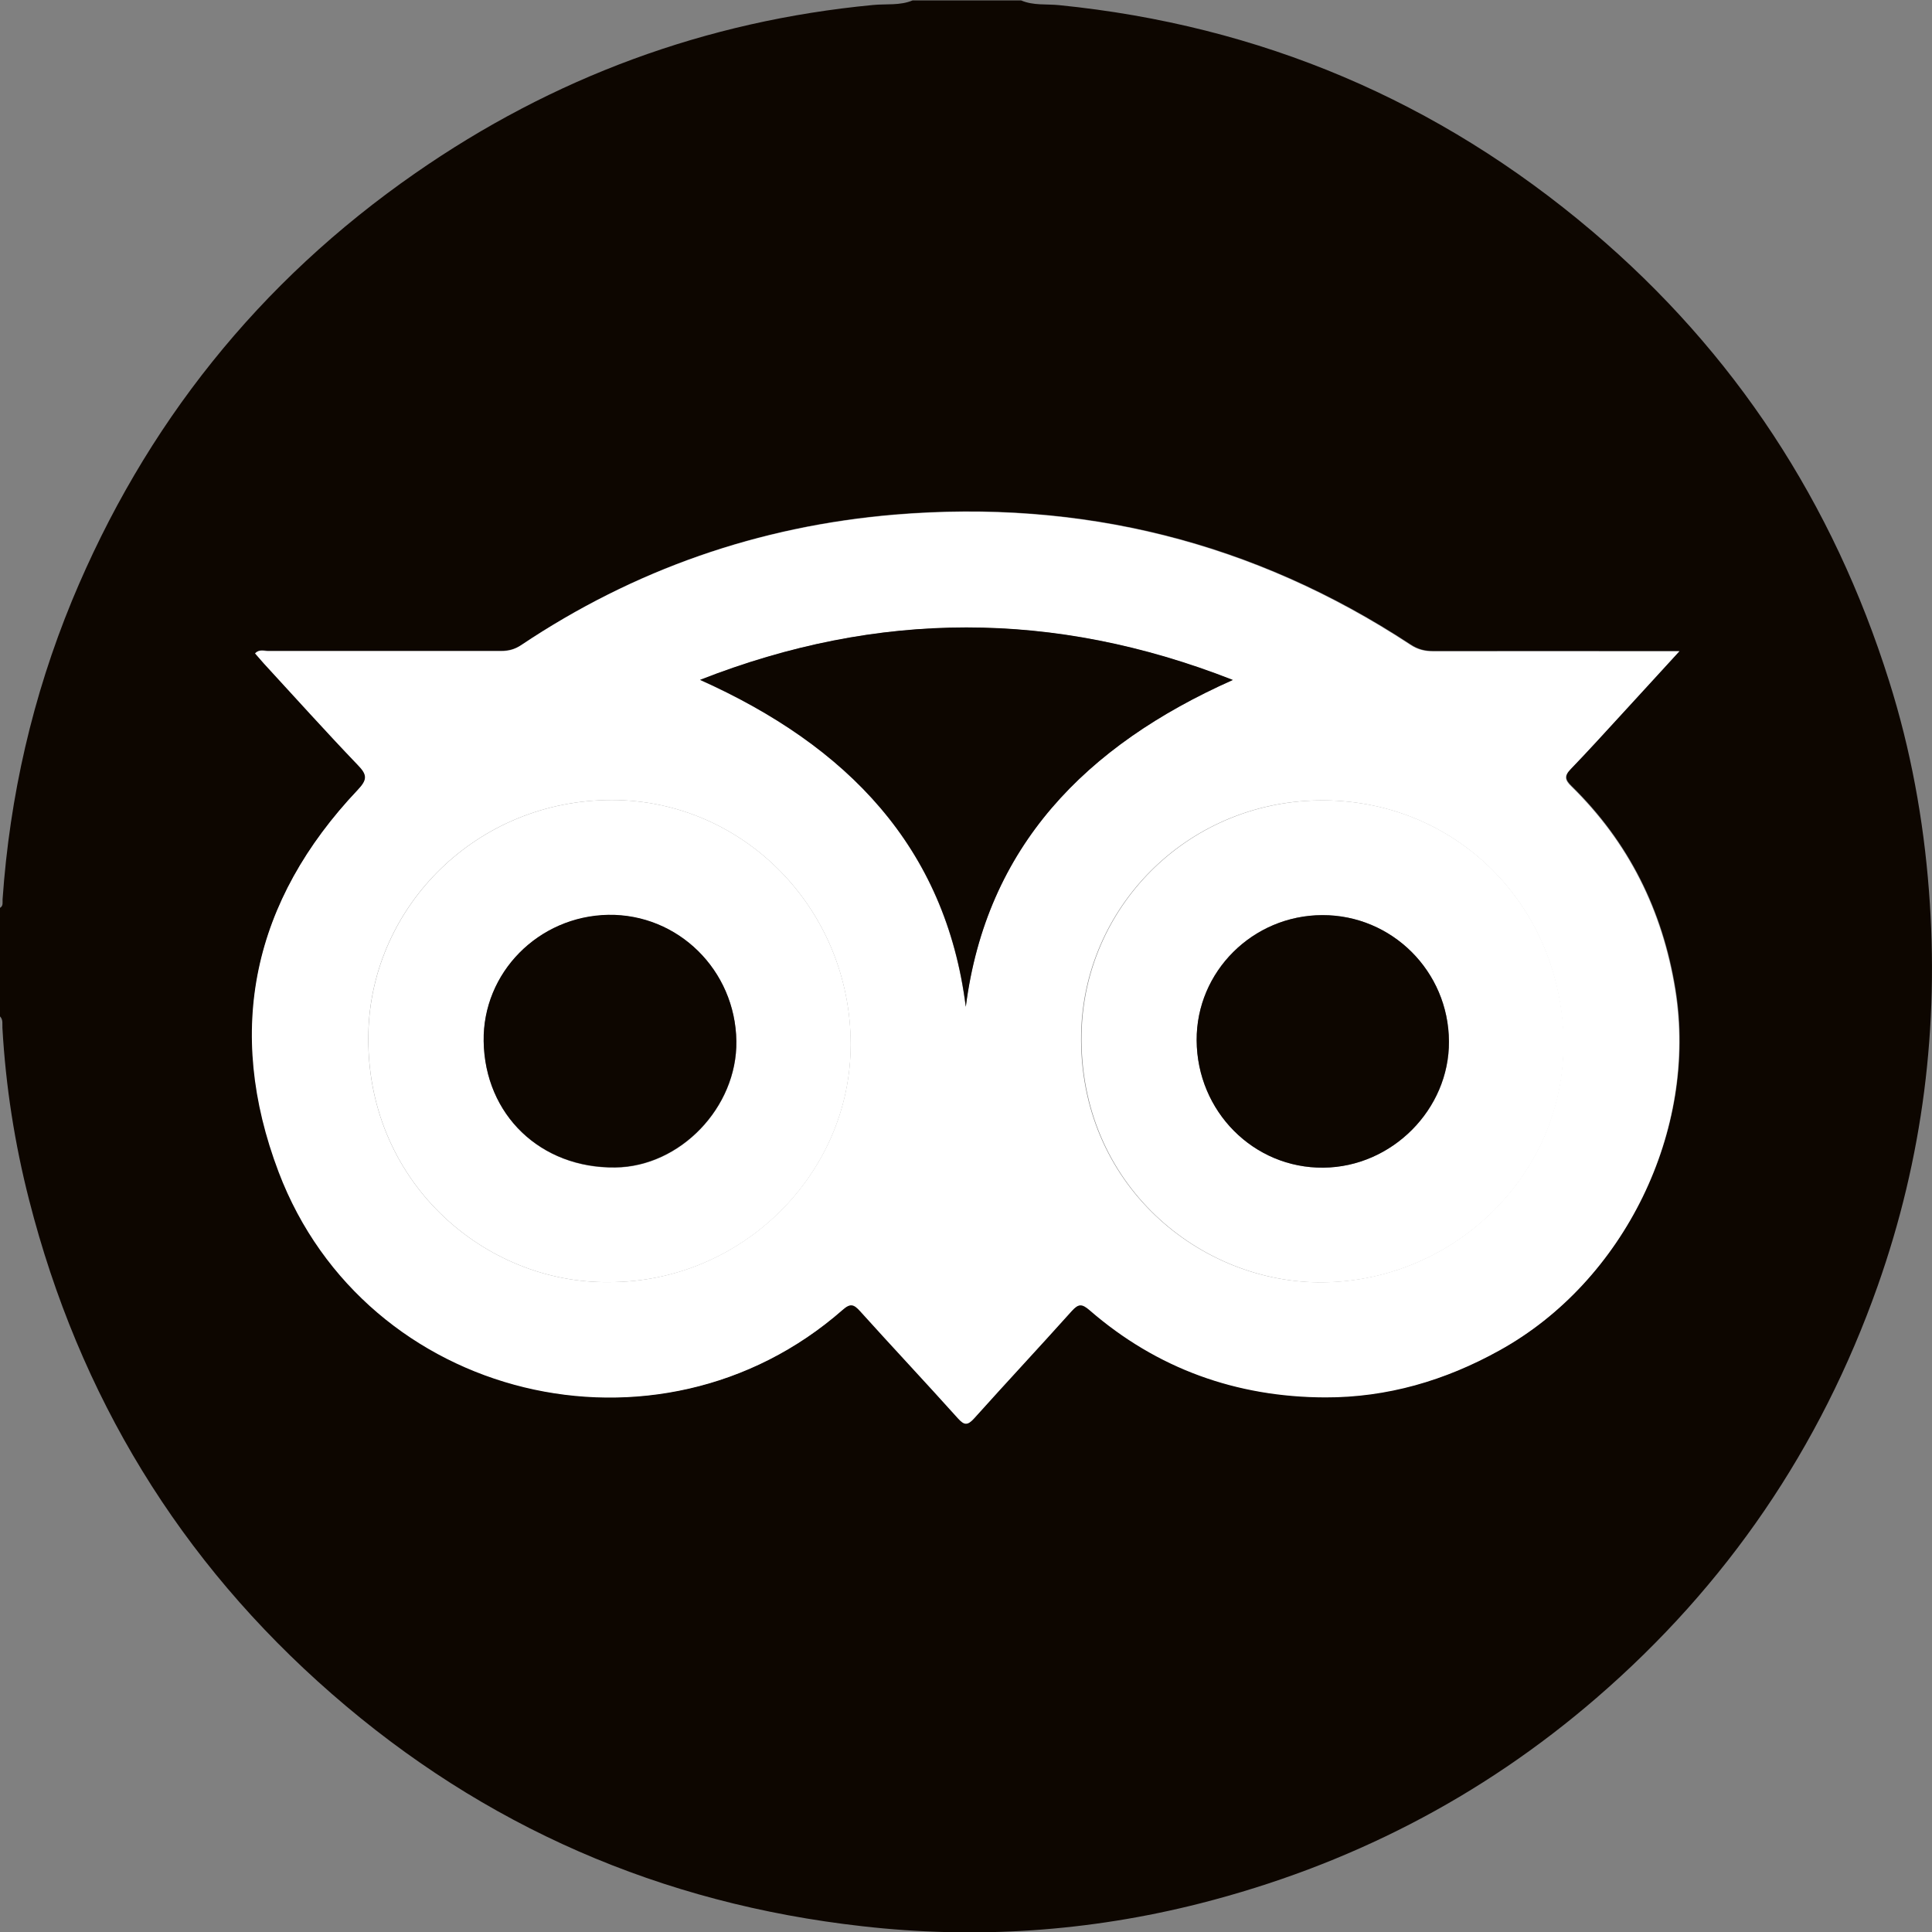 <?xml version="1.0" encoding="UTF-8"?> <svg xmlns="http://www.w3.org/2000/svg" width="24" height="24" viewBox="0 0 24 24" fill="none"><rect x="0" y="0" width="24" height="24" fill="#808080" stroke="none"/> <path d="M12.684 0.005C12.837 0.071 13.001 0.048 13.158 0.064C15.657 0.315 17.865 1.25 19.779 2.873C21.552 4.377 22.772 6.249 23.468 8.463C23.735 9.309 23.894 10.177 23.962 11.064C24.092 12.746 23.887 14.386 23.325 15.975C22.613 17.988 21.45 19.695 19.831 21.093C18.393 22.335 16.747 23.176 14.911 23.644C13.529 23.995 12.125 24.09 10.709 23.928C8.217 23.648 6.013 22.693 4.122 21.042C2.231 19.392 0.983 17.34 0.362 14.908C0.182 14.205 0.071 13.494 0.03 12.769C0.027 12.721 0.041 12.667 0 12.626V11.278C0.043 11.253 0.03 11.21 0.032 11.173C0.121 9.89 0.405 8.65 0.894 7.462C1.798 5.278 3.218 3.5 5.158 2.152C6.869 0.962 8.767 0.26 10.845 0.062C11.009 0.046 11.18 0.071 11.337 0.005H12.682H12.684ZM20.865 8.087H20.664C19.711 8.087 18.759 8.087 17.806 8.087C17.701 8.087 17.612 8.064 17.523 8.005C15.575 6.726 13.438 6.199 11.119 6.39C9.432 6.532 7.884 7.07 6.478 8.011C6.398 8.064 6.321 8.084 6.227 8.084C5.262 8.084 4.299 8.084 3.334 8.084C3.284 8.084 3.225 8.059 3.173 8.112C3.212 8.155 3.246 8.198 3.284 8.239C3.671 8.661 4.054 9.085 4.45 9.498C4.566 9.619 4.573 9.68 4.45 9.808C3.146 11.185 2.797 12.787 3.466 14.554C4.545 17.397 8.185 18.273 10.47 16.269C10.568 16.182 10.611 16.196 10.691 16.285C11.091 16.731 11.501 17.169 11.904 17.614C11.983 17.703 12.024 17.705 12.106 17.614C12.507 17.167 12.917 16.729 13.317 16.282C13.402 16.189 13.445 16.189 13.54 16.271C14.378 17 15.366 17.352 16.467 17.354C17.237 17.354 17.956 17.144 18.632 16.77C20.18 15.913 21.097 14.034 20.815 12.29C20.655 11.306 20.236 10.462 19.524 9.764C19.442 9.685 19.433 9.635 19.515 9.55C19.733 9.324 19.943 9.092 20.157 8.859C20.387 8.611 20.614 8.36 20.869 8.082L20.865 8.087Z" fill="#0D0600"></path> <path d="M20.864 8.087C20.611 8.363 20.381 8.614 20.152 8.864C19.94 9.095 19.728 9.329 19.51 9.555C19.428 9.639 19.437 9.69 19.519 9.769C20.231 10.467 20.65 11.31 20.809 12.295C21.092 14.042 20.177 15.918 18.627 16.775C17.951 17.151 17.231 17.361 16.462 17.359C15.361 17.356 14.373 17.003 13.535 16.276C13.44 16.194 13.396 16.194 13.312 16.287C12.911 16.734 12.502 17.172 12.101 17.619C12.019 17.71 11.978 17.707 11.899 17.619C11.498 17.172 11.086 16.734 10.685 16.289C10.606 16.201 10.562 16.187 10.465 16.273C8.18 18.277 4.54 17.402 3.461 14.559C2.792 12.795 3.14 11.19 4.444 9.813C4.567 9.683 4.561 9.623 4.444 9.503C4.048 9.09 3.666 8.664 3.279 8.244C3.243 8.203 3.206 8.16 3.168 8.117C3.22 8.064 3.279 8.089 3.329 8.089C4.294 8.089 5.257 8.089 6.222 8.089C6.315 8.089 6.393 8.069 6.472 8.016C7.879 7.075 9.427 6.537 11.113 6.395C13.433 6.202 15.57 6.73 17.518 8.009C17.607 8.069 17.696 8.091 17.8 8.091C18.754 8.089 19.706 8.091 20.659 8.091H20.86L20.864 8.087ZM19.421 12.959C19.407 11.247 18.069 9.908 16.362 9.943C14.723 9.975 13.458 11.288 13.43 12.845C13.396 14.712 14.905 15.947 16.435 15.929C18.078 15.911 19.432 14.573 19.419 12.959H19.421ZM7.567 15.927C9.204 15.929 10.565 14.593 10.567 12.977C10.569 11.301 9.24 9.938 7.599 9.938C5.924 9.938 4.62 11.254 4.576 12.817C4.526 14.664 6.01 15.947 7.567 15.927ZM15.31 8.447C13.098 7.579 10.909 7.579 8.696 8.447C10.522 9.263 11.746 10.522 11.996 12.507C12.251 10.522 13.483 9.261 15.31 8.449V8.447Z" fill="white"></path> <path d="M19.424 12.959C19.438 14.573 18.084 15.911 16.441 15.93C14.909 15.948 13.402 14.712 13.436 12.845C13.463 11.286 14.729 9.975 16.368 9.943C18.073 9.909 19.411 11.247 19.427 12.959H19.424ZM14.866 12.923C14.87 13.807 15.576 14.514 16.441 14.505C17.294 14.496 18.006 13.78 18 12.936C17.995 12.068 17.292 11.366 16.427 11.368C15.562 11.37 14.859 12.07 14.866 12.923Z" fill="white"></path> <path d="M7.568 15.927C6.011 15.948 4.527 14.664 4.577 12.818C4.621 11.254 5.925 9.938 7.6 9.938C9.241 9.938 10.57 11.302 10.568 12.977C10.566 14.594 9.207 15.93 7.568 15.927ZM6.009 12.936C6.023 13.851 6.715 14.516 7.643 14.505C8.451 14.496 9.159 13.757 9.148 12.936C9.136 12.056 8.424 11.354 7.557 11.368C6.69 11.382 5.998 12.084 6.009 12.939V12.936Z" fill="white"></path> <path d="M15.312 8.448C13.484 9.262 12.252 10.52 11.998 12.506C11.747 10.52 10.523 9.264 8.697 8.445C10.91 7.577 13.099 7.577 15.312 8.445V8.448Z" fill="#0D0600"></path> <path d="M14.865 12.923C14.861 12.07 15.562 11.37 16.427 11.368C17.291 11.366 17.995 12.066 17.999 12.937C18.004 13.78 17.291 14.498 16.44 14.505C15.573 14.514 14.87 13.807 14.865 12.923Z" fill="#0D0600"></path> <path d="M6.008 12.935C5.994 12.083 6.689 11.38 7.556 11.364C8.423 11.351 9.135 12.051 9.147 12.933C9.158 13.754 8.45 14.492 7.642 14.501C6.714 14.513 6.022 13.847 6.008 12.933V12.935Z" fill="#0D0600"></path> </svg> 